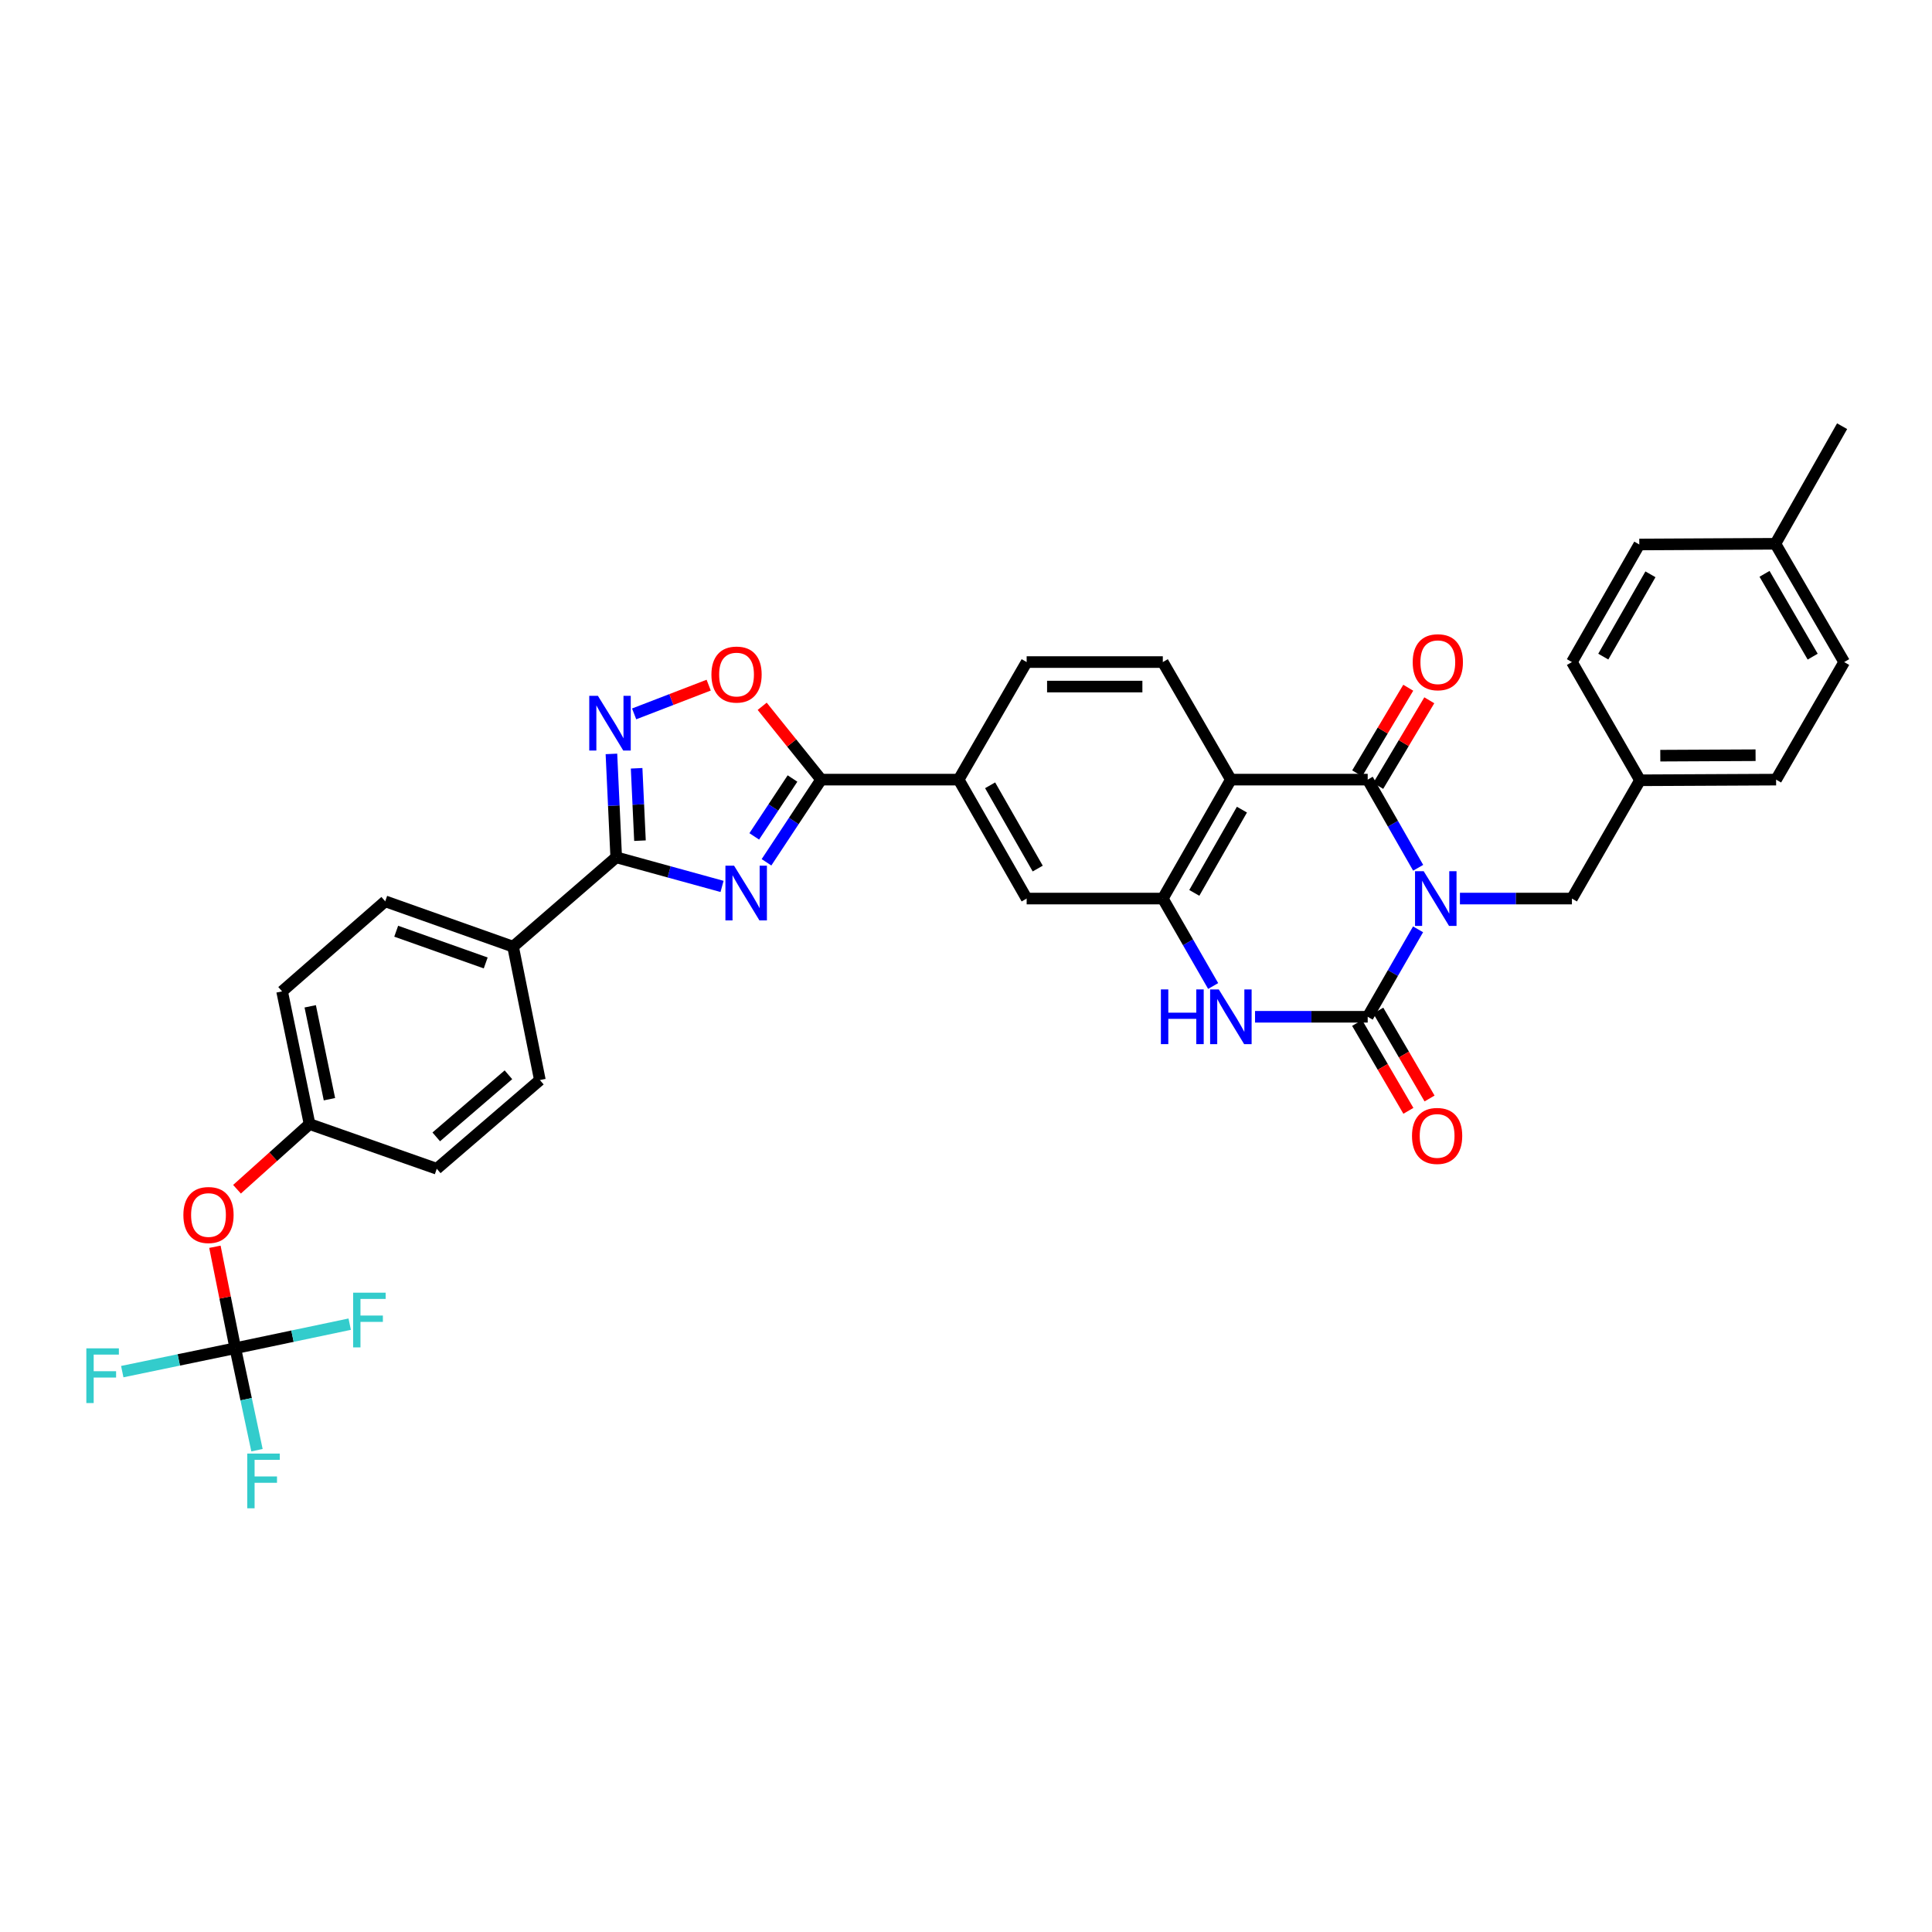 <?xml version='1.0' encoding='iso-8859-1'?>
<svg version='1.1' baseProfile='full'
              xmlns='http://www.w3.org/2000/svg'
                      xmlns:rdkit='http://www.rdkit.org/xml'
                      xmlns:xlink='http://www.w3.org/1999/xlink'
                  xml:space='preserve'
width='1000px' height='1000px' viewBox='0 0 1000 1000'>
<!-- END OF HEADER -->
<rect style='opacity:1.0;fill:#FFFFFF;stroke:none' width='1000' height='1000' x='0' y='0'> </rect>
<path class='bond-0' d='M 733.987,481.022 L 720.954,503.651' style='fill:none;fill-rule:evenodd;stroke:#0000FF;stroke-width:6px;stroke-linecap:butt;stroke-linejoin:miter;stroke-opacity:1' />
<path class='bond-0' d='M 720.954,503.651 L 707.92,526.281' style='fill:none;fill-rule:evenodd;stroke:#000000;stroke-width:6px;stroke-linecap:butt;stroke-linejoin:miter;stroke-opacity:1' />
<path class='bond-1' d='M 734.039,449.163 L 720.98,426.347' style='fill:none;fill-rule:evenodd;stroke:#0000FF;stroke-width:6px;stroke-linecap:butt;stroke-linejoin:miter;stroke-opacity:1' />
<path class='bond-1' d='M 720.98,426.347 L 707.92,403.532' style='fill:none;fill-rule:evenodd;stroke:#000000;stroke-width:6px;stroke-linecap:butt;stroke-linejoin:miter;stroke-opacity:1' />
<path class='bond-12' d='M 755.661,465.096 L 784.642,465.096' style='fill:none;fill-rule:evenodd;stroke:#0000FF;stroke-width:6px;stroke-linecap:butt;stroke-linejoin:miter;stroke-opacity:1' />
<path class='bond-12' d='M 784.642,465.096 L 813.624,465.096' style='fill:none;fill-rule:evenodd;stroke:#000000;stroke-width:6px;stroke-linecap:butt;stroke-linejoin:miter;stroke-opacity:1' />
<path class='bond-4' d='M 707.92,526.281 L 678.763,526.281' style='fill:none;fill-rule:evenodd;stroke:#000000;stroke-width:6px;stroke-linecap:butt;stroke-linejoin:miter;stroke-opacity:1' />
<path class='bond-4' d='M 678.763,526.281 L 649.607,526.281' style='fill:none;fill-rule:evenodd;stroke:#0000FF;stroke-width:6px;stroke-linecap:butt;stroke-linejoin:miter;stroke-opacity:1' />
<path class='bond-16' d='M 702.442,529.476 L 715.71,552.221' style='fill:none;fill-rule:evenodd;stroke:#000000;stroke-width:6px;stroke-linecap:butt;stroke-linejoin:miter;stroke-opacity:1' />
<path class='bond-16' d='M 715.71,552.221 L 728.979,574.966' style='fill:none;fill-rule:evenodd;stroke:#FF0000;stroke-width:6px;stroke-linecap:butt;stroke-linejoin:miter;stroke-opacity:1' />
<path class='bond-16' d='M 713.398,523.085 L 726.666,545.83' style='fill:none;fill-rule:evenodd;stroke:#000000;stroke-width:6px;stroke-linecap:butt;stroke-linejoin:miter;stroke-opacity:1' />
<path class='bond-16' d='M 726.666,545.83 L 739.934,568.575' style='fill:none;fill-rule:evenodd;stroke:#FF0000;stroke-width:6px;stroke-linecap:butt;stroke-linejoin:miter;stroke-opacity:1' />
<path class='bond-3' d='M 707.92,403.532 L 637.096,403.532' style='fill:none;fill-rule:evenodd;stroke:#000000;stroke-width:6px;stroke-linecap:butt;stroke-linejoin:miter;stroke-opacity:1' />
<path class='bond-17' d='M 713.366,406.781 L 726.584,384.623' style='fill:none;fill-rule:evenodd;stroke:#000000;stroke-width:6px;stroke-linecap:butt;stroke-linejoin:miter;stroke-opacity:1' />
<path class='bond-17' d='M 726.584,384.623 L 739.801,362.466' style='fill:none;fill-rule:evenodd;stroke:#FF0000;stroke-width:6px;stroke-linecap:butt;stroke-linejoin:miter;stroke-opacity:1' />
<path class='bond-17' d='M 702.474,400.283 L 715.691,378.125' style='fill:none;fill-rule:evenodd;stroke:#000000;stroke-width:6px;stroke-linecap:butt;stroke-linejoin:miter;stroke-opacity:1' />
<path class='bond-17' d='M 715.691,378.125 L 728.909,355.968' style='fill:none;fill-rule:evenodd;stroke:#FF0000;stroke-width:6px;stroke-linecap:butt;stroke-linejoin:miter;stroke-opacity:1' />
<path class='bond-2' d='M 396.737,446.323 L 410.878,424.927' style='fill:none;fill-rule:evenodd;stroke:#0000FF;stroke-width:6px;stroke-linecap:butt;stroke-linejoin:miter;stroke-opacity:1' />
<path class='bond-2' d='M 410.878,424.927 L 425.02,403.532' style='fill:none;fill-rule:evenodd;stroke:#000000;stroke-width:6px;stroke-linecap:butt;stroke-linejoin:miter;stroke-opacity:1' />
<path class='bond-2' d='M 390.398,432.911 L 400.297,417.934' style='fill:none;fill-rule:evenodd;stroke:#0000FF;stroke-width:6px;stroke-linecap:butt;stroke-linejoin:miter;stroke-opacity:1' />
<path class='bond-2' d='M 400.297,417.934 L 410.196,402.957' style='fill:none;fill-rule:evenodd;stroke:#000000;stroke-width:6px;stroke-linecap:butt;stroke-linejoin:miter;stroke-opacity:1' />
<path class='bond-5' d='M 373.731,458.81 L 346.34,451.278' style='fill:none;fill-rule:evenodd;stroke:#0000FF;stroke-width:6px;stroke-linecap:butt;stroke-linejoin:miter;stroke-opacity:1' />
<path class='bond-5' d='M 346.34,451.278 L 318.95,443.746' style='fill:none;fill-rule:evenodd;stroke:#000000;stroke-width:6px;stroke-linecap:butt;stroke-linejoin:miter;stroke-opacity:1' />
<path class='bond-6' d='M 637.096,403.532 L 601.871,465.096' style='fill:none;fill-rule:evenodd;stroke:#000000;stroke-width:6px;stroke-linecap:butt;stroke-linejoin:miter;stroke-opacity:1' />
<path class='bond-6' d='M 642.821,419.065 L 618.164,462.161' style='fill:none;fill-rule:evenodd;stroke:#000000;stroke-width:6px;stroke-linecap:butt;stroke-linejoin:miter;stroke-opacity:1' />
<path class='bond-14' d='M 637.096,403.532 L 601.871,342.686' style='fill:none;fill-rule:evenodd;stroke:#000000;stroke-width:6px;stroke-linecap:butt;stroke-linejoin:miter;stroke-opacity:1' />
<path class='bond-35' d='M 627.928,510.356 L 614.9,487.726' style='fill:none;fill-rule:evenodd;stroke:#0000FF;stroke-width:6px;stroke-linecap:butt;stroke-linejoin:miter;stroke-opacity:1' />
<path class='bond-35' d='M 614.9,487.726 L 601.871,465.096' style='fill:none;fill-rule:evenodd;stroke:#000000;stroke-width:6px;stroke-linecap:butt;stroke-linejoin:miter;stroke-opacity:1' />
<path class='bond-15' d='M 318.95,443.746 L 265.566,489.984' style='fill:none;fill-rule:evenodd;stroke:#000000;stroke-width:6px;stroke-linecap:butt;stroke-linejoin:miter;stroke-opacity:1' />
<path class='bond-38' d='M 318.95,443.746 L 317.711,416.984' style='fill:none;fill-rule:evenodd;stroke:#000000;stroke-width:6px;stroke-linecap:butt;stroke-linejoin:miter;stroke-opacity:1' />
<path class='bond-38' d='M 317.711,416.984 L 316.472,390.222' style='fill:none;fill-rule:evenodd;stroke:#0000FF;stroke-width:6px;stroke-linecap:butt;stroke-linejoin:miter;stroke-opacity:1' />
<path class='bond-38' d='M 331.248,435.131 L 330.381,416.397' style='fill:none;fill-rule:evenodd;stroke:#000000;stroke-width:6px;stroke-linecap:butt;stroke-linejoin:miter;stroke-opacity:1' />
<path class='bond-38' d='M 330.381,416.397 L 329.514,397.664' style='fill:none;fill-rule:evenodd;stroke:#0000FF;stroke-width:6px;stroke-linecap:butt;stroke-linejoin:miter;stroke-opacity:1' />
<path class='bond-13' d='M 601.871,465.096 L 531.393,465.096' style='fill:none;fill-rule:evenodd;stroke:#000000;stroke-width:6px;stroke-linecap:butt;stroke-linejoin:miter;stroke-opacity:1' />
<path class='bond-7' d='M 425.02,403.532 L 496.196,403.532' style='fill:none;fill-rule:evenodd;stroke:#000000;stroke-width:6px;stroke-linecap:butt;stroke-linejoin:miter;stroke-opacity:1' />
<path class='bond-9' d='M 425.02,403.532 L 409.762,384.554' style='fill:none;fill-rule:evenodd;stroke:#000000;stroke-width:6px;stroke-linecap:butt;stroke-linejoin:miter;stroke-opacity:1' />
<path class='bond-9' d='M 409.762,384.554 L 394.504,365.577' style='fill:none;fill-rule:evenodd;stroke:#FF0000;stroke-width:6px;stroke-linecap:butt;stroke-linejoin:miter;stroke-opacity:1' />
<path class='bond-8' d='M 328.231,369.506 L 347.522,362.068' style='fill:none;fill-rule:evenodd;stroke:#0000FF;stroke-width:6px;stroke-linecap:butt;stroke-linejoin:miter;stroke-opacity:1' />
<path class='bond-8' d='M 347.522,362.068 L 366.813,354.63' style='fill:none;fill-rule:evenodd;stroke:#FF0000;stroke-width:6px;stroke-linecap:butt;stroke-linejoin:miter;stroke-opacity:1' />
<path class='bond-10' d='M 121.79,697.826 L 116.513,671.576' style='fill:none;fill-rule:evenodd;stroke:#000000;stroke-width:6px;stroke-linecap:butt;stroke-linejoin:miter;stroke-opacity:1' />
<path class='bond-10' d='M 116.513,671.576 L 111.237,645.326' style='fill:none;fill-rule:evenodd;stroke:#FF0000;stroke-width:6px;stroke-linecap:butt;stroke-linejoin:miter;stroke-opacity:1' />
<path class='bond-22' d='M 121.79,697.826 L 151.397,691.607' style='fill:none;fill-rule:evenodd;stroke:#000000;stroke-width:6px;stroke-linecap:butt;stroke-linejoin:miter;stroke-opacity:1' />
<path class='bond-22' d='M 151.397,691.607 L 181.005,685.388' style='fill:none;fill-rule:evenodd;stroke:#33CCCC;stroke-width:6px;stroke-linecap:butt;stroke-linejoin:miter;stroke-opacity:1' />
<path class='bond-23' d='M 121.79,697.826 L 92.536,703.889' style='fill:none;fill-rule:evenodd;stroke:#000000;stroke-width:6px;stroke-linecap:butt;stroke-linejoin:miter;stroke-opacity:1' />
<path class='bond-23' d='M 92.536,703.889 L 63.282,709.952' style='fill:none;fill-rule:evenodd;stroke:#33CCCC;stroke-width:6px;stroke-linecap:butt;stroke-linejoin:miter;stroke-opacity:1' />
<path class='bond-24' d='M 121.79,697.826 L 127.402,724.22' style='fill:none;fill-rule:evenodd;stroke:#000000;stroke-width:6px;stroke-linecap:butt;stroke-linejoin:miter;stroke-opacity:1' />
<path class='bond-24' d='M 127.402,724.22 L 133.013,750.613' style='fill:none;fill-rule:evenodd;stroke:#33CCCC;stroke-width:6px;stroke-linecap:butt;stroke-linejoin:miter;stroke-opacity:1' />
<path class='bond-11' d='M 496.196,403.532 L 531.393,342.686' style='fill:none;fill-rule:evenodd;stroke:#000000;stroke-width:6px;stroke-linecap:butt;stroke-linejoin:miter;stroke-opacity:1' />
<path class='bond-37' d='M 496.196,403.532 L 531.393,465.096' style='fill:none;fill-rule:evenodd;stroke:#000000;stroke-width:6px;stroke-linecap:butt;stroke-linejoin:miter;stroke-opacity:1' />
<path class='bond-37' d='M 512.486,406.471 L 537.124,449.567' style='fill:none;fill-rule:evenodd;stroke:#000000;stroke-width:6px;stroke-linecap:butt;stroke-linejoin:miter;stroke-opacity:1' />
<path class='bond-25' d='M 813.624,465.096 L 848.863,403.87' style='fill:none;fill-rule:evenodd;stroke:#000000;stroke-width:6px;stroke-linecap:butt;stroke-linejoin:miter;stroke-opacity:1' />
<path class='bond-19' d='M 601.871,342.686 L 531.393,342.686' style='fill:none;fill-rule:evenodd;stroke:#000000;stroke-width:6px;stroke-linecap:butt;stroke-linejoin:miter;stroke-opacity:1' />
<path class='bond-19' d='M 591.299,355.369 L 541.964,355.369' style='fill:none;fill-rule:evenodd;stroke:#000000;stroke-width:6px;stroke-linecap:butt;stroke-linejoin:miter;stroke-opacity:1' />
<path class='bond-20' d='M 265.566,489.984 L 199.386,466.52' style='fill:none;fill-rule:evenodd;stroke:#000000;stroke-width:6px;stroke-linecap:butt;stroke-linejoin:miter;stroke-opacity:1' />
<path class='bond-20' d='M 251.4,498.419 L 205.074,481.994' style='fill:none;fill-rule:evenodd;stroke:#000000;stroke-width:6px;stroke-linecap:butt;stroke-linejoin:miter;stroke-opacity:1' />
<path class='bond-21' d='M 265.566,489.984 L 279.44,559.033' style='fill:none;fill-rule:evenodd;stroke:#000000;stroke-width:6px;stroke-linecap:butt;stroke-linejoin:miter;stroke-opacity:1' />
<path class='bond-18' d='M 122.674,615.551 L 141.451,598.686' style='fill:none;fill-rule:evenodd;stroke:#FF0000;stroke-width:6px;stroke-linecap:butt;stroke-linejoin:miter;stroke-opacity:1' />
<path class='bond-18' d='M 141.451,598.686 L 160.229,581.821' style='fill:none;fill-rule:evenodd;stroke:#000000;stroke-width:6px;stroke-linecap:butt;stroke-linejoin:miter;stroke-opacity:1' />
<path class='bond-27' d='M 199.386,466.52 L 146.016,513.139' style='fill:none;fill-rule:evenodd;stroke:#000000;stroke-width:6px;stroke-linecap:butt;stroke-linejoin:miter;stroke-opacity:1' />
<path class='bond-28' d='M 279.44,559.033 L 226.07,604.947' style='fill:none;fill-rule:evenodd;stroke:#000000;stroke-width:6px;stroke-linecap:butt;stroke-linejoin:miter;stroke-opacity:1' />
<path class='bond-28' d='M 263.163,556.305 L 225.804,588.445' style='fill:none;fill-rule:evenodd;stroke:#000000;stroke-width:6px;stroke-linecap:butt;stroke-linejoin:miter;stroke-opacity:1' />
<path class='bond-30' d='M 848.863,403.87 L 813.624,342.686' style='fill:none;fill-rule:evenodd;stroke:#000000;stroke-width:6px;stroke-linecap:butt;stroke-linejoin:miter;stroke-opacity:1' />
<path class='bond-31' d='M 848.863,403.87 L 919.306,403.532' style='fill:none;fill-rule:evenodd;stroke:#000000;stroke-width:6px;stroke-linecap:butt;stroke-linejoin:miter;stroke-opacity:1' />
<path class='bond-31' d='M 859.369,391.136 L 908.679,390.899' style='fill:none;fill-rule:evenodd;stroke:#000000;stroke-width:6px;stroke-linecap:butt;stroke-linejoin:miter;stroke-opacity:1' />
<path class='bond-26' d='M 160.229,581.821 L 226.07,604.947' style='fill:none;fill-rule:evenodd;stroke:#000000;stroke-width:6px;stroke-linecap:butt;stroke-linejoin:miter;stroke-opacity:1' />
<path class='bond-39' d='M 160.229,581.821 L 146.016,513.139' style='fill:none;fill-rule:evenodd;stroke:#000000;stroke-width:6px;stroke-linecap:butt;stroke-linejoin:miter;stroke-opacity:1' />
<path class='bond-39' d='M 170.517,568.948 L 160.568,520.871' style='fill:none;fill-rule:evenodd;stroke:#000000;stroke-width:6px;stroke-linecap:butt;stroke-linejoin:miter;stroke-opacity:1' />
<path class='bond-29' d='M 918.94,281.459 L 954.545,342.686' style='fill:none;fill-rule:evenodd;stroke:#000000;stroke-width:6px;stroke-linecap:butt;stroke-linejoin:miter;stroke-opacity:1' />
<path class='bond-29' d='M 913.316,297.019 L 938.24,339.878' style='fill:none;fill-rule:evenodd;stroke:#000000;stroke-width:6px;stroke-linecap:butt;stroke-linejoin:miter;stroke-opacity:1' />
<path class='bond-34' d='M 918.94,281.459 L 953.474,220.599' style='fill:none;fill-rule:evenodd;stroke:#000000;stroke-width:6px;stroke-linecap:butt;stroke-linejoin:miter;stroke-opacity:1' />
<path class='bond-36' d='M 918.94,281.459 L 848.497,281.826' style='fill:none;fill-rule:evenodd;stroke:#000000;stroke-width:6px;stroke-linecap:butt;stroke-linejoin:miter;stroke-opacity:1' />
<path class='bond-32' d='M 813.624,342.686 L 848.497,281.826' style='fill:none;fill-rule:evenodd;stroke:#000000;stroke-width:6px;stroke-linecap:butt;stroke-linejoin:miter;stroke-opacity:1' />
<path class='bond-32' d='M 829.86,339.863 L 854.271,297.261' style='fill:none;fill-rule:evenodd;stroke:#000000;stroke-width:6px;stroke-linecap:butt;stroke-linejoin:miter;stroke-opacity:1' />
<path class='bond-33' d='M 919.306,403.532 L 954.545,342.686' style='fill:none;fill-rule:evenodd;stroke:#000000;stroke-width:6px;stroke-linecap:butt;stroke-linejoin:miter;stroke-opacity:1' />
<path  class='atom-0' d='M 736.899 450.936
L 746.179 465.936
Q 747.099 467.416, 748.579 470.096
Q 750.059 472.776, 750.139 472.936
L 750.139 450.936
L 753.899 450.936
L 753.899 479.256
L 750.019 479.256
L 740.059 462.856
Q 738.899 460.936, 737.659 458.736
Q 736.459 456.536, 736.099 455.856
L 736.099 479.256
L 732.419 479.256
L 732.419 450.936
L 736.899 450.936
' fill='#0000FF'/>
<path  class='atom-3' d='M 379.955 448.083
L 389.235 463.083
Q 390.155 464.563, 391.635 467.243
Q 393.115 469.923, 393.195 470.083
L 393.195 448.083
L 396.955 448.083
L 396.955 476.403
L 393.075 476.403
L 383.115 460.003
Q 381.955 458.083, 380.715 455.883
Q 379.515 453.683, 379.155 453.003
L 379.155 476.403
L 375.475 476.403
L 375.475 448.083
L 379.955 448.083
' fill='#0000FF'/>
<path  class='atom-5' d='M 600.876 512.121
L 604.716 512.121
L 604.716 524.161
L 619.196 524.161
L 619.196 512.121
L 623.036 512.121
L 623.036 540.441
L 619.196 540.441
L 619.196 527.361
L 604.716 527.361
L 604.716 540.441
L 600.876 540.441
L 600.876 512.121
' fill='#0000FF'/>
<path  class='atom-5' d='M 630.836 512.121
L 640.116 527.121
Q 641.036 528.601, 642.516 531.281
Q 643.996 533.961, 644.076 534.121
L 644.076 512.121
L 647.836 512.121
L 647.836 540.441
L 643.956 540.441
L 633.996 524.041
Q 632.836 522.121, 631.596 519.921
Q 630.396 517.721, 630.036 517.041
L 630.036 540.441
L 626.356 540.441
L 626.356 512.121
L 630.836 512.121
' fill='#0000FF'/>
<path  class='atom-9' d='M 309.476 360.164
L 318.756 375.164
Q 319.676 376.644, 321.156 379.324
Q 322.636 382.004, 322.716 382.164
L 322.716 360.164
L 326.476 360.164
L 326.476 388.484
L 322.596 388.484
L 312.636 372.084
Q 311.476 370.164, 310.236 367.964
Q 309.036 365.764, 308.676 365.084
L 308.676 388.484
L 304.996 388.484
L 304.996 360.164
L 309.476 360.164
' fill='#0000FF'/>
<path  class='atom-10' d='M 368.233 349.15
Q 368.233 342.35, 371.593 338.55
Q 374.953 334.75, 381.233 334.75
Q 387.513 334.75, 390.873 338.55
Q 394.233 342.35, 394.233 349.15
Q 394.233 356.03, 390.833 359.95
Q 387.433 363.83, 381.233 363.83
Q 374.993 363.83, 371.593 359.95
Q 368.233 356.07, 368.233 349.15
M 381.233 360.63
Q 385.553 360.63, 387.873 357.75
Q 390.233 354.83, 390.233 349.15
Q 390.233 343.59, 387.873 340.79
Q 385.553 337.95, 381.233 337.95
Q 376.913 337.95, 374.553 340.75
Q 372.233 343.55, 372.233 349.15
Q 372.233 354.87, 374.553 357.75
Q 376.913 360.63, 381.233 360.63
' fill='#FF0000'/>
<path  class='atom-17' d='M 730.85 587.954
Q 730.85 581.154, 734.21 577.354
Q 737.57 573.554, 743.85 573.554
Q 750.13 573.554, 753.49 577.354
Q 756.85 581.154, 756.85 587.954
Q 756.85 594.834, 753.45 598.754
Q 750.05 602.634, 743.85 602.634
Q 737.61 602.634, 734.21 598.754
Q 730.85 594.874, 730.85 587.954
M 743.85 599.434
Q 748.17 599.434, 750.49 596.554
Q 752.85 593.634, 752.85 587.954
Q 752.85 582.394, 750.49 579.594
Q 748.17 576.754, 743.85 576.754
Q 739.53 576.754, 737.17 579.554
Q 734.85 582.354, 734.85 587.954
Q 734.85 593.674, 737.17 596.554
Q 739.53 599.434, 743.85 599.434
' fill='#FF0000'/>
<path  class='atom-18' d='M 731.216 342.766
Q 731.216 335.966, 734.576 332.166
Q 737.936 328.366, 744.216 328.366
Q 750.496 328.366, 753.856 332.166
Q 757.216 335.966, 757.216 342.766
Q 757.216 349.646, 753.816 353.566
Q 750.416 357.446, 744.216 357.446
Q 737.976 357.446, 734.576 353.566
Q 731.216 349.686, 731.216 342.766
M 744.216 354.246
Q 748.536 354.246, 750.856 351.366
Q 753.216 348.446, 753.216 342.766
Q 753.216 337.206, 750.856 334.406
Q 748.536 331.566, 744.216 331.566
Q 739.896 331.566, 737.536 334.366
Q 735.216 337.166, 735.216 342.766
Q 735.216 348.486, 737.536 351.366
Q 739.896 354.246, 744.216 354.246
' fill='#FF0000'/>
<path  class='atom-19' d='M 94.916 628.886
Q 94.916 622.086, 98.276 618.286
Q 101.636 614.486, 107.916 614.486
Q 114.196 614.486, 117.556 618.286
Q 120.916 622.086, 120.916 628.886
Q 120.916 635.766, 117.516 639.686
Q 114.116 643.566, 107.916 643.566
Q 101.676 643.566, 98.276 639.686
Q 94.916 635.806, 94.916 628.886
M 107.916 640.366
Q 112.236 640.366, 114.556 637.486
Q 116.916 634.566, 116.916 628.886
Q 116.916 623.326, 114.556 620.526
Q 112.236 617.686, 107.916 617.686
Q 103.596 617.686, 101.236 620.486
Q 98.916 623.286, 98.916 628.886
Q 98.916 634.606, 101.236 637.486
Q 103.596 640.366, 107.916 640.366
' fill='#FF0000'/>
<path  class='atom-23' d='M 182.778 669.087
L 199.618 669.087
L 199.618 672.327
L 186.578 672.327
L 186.578 680.927
L 198.178 680.927
L 198.178 684.207
L 186.578 684.207
L 186.578 697.407
L 182.778 697.407
L 182.778 669.087
' fill='#33CCCC'/>
<path  class='atom-24' d='M 44.689 697.9
L 61.529 697.9
L 61.529 701.14
L 48.489 701.14
L 48.489 709.74
L 60.089 709.74
L 60.089 713.02
L 48.489 713.02
L 48.489 726.22
L 44.689 726.22
L 44.689 697.9
' fill='#33CCCC'/>
<path  class='atom-25' d='M 127.977 752.369
L 144.817 752.369
L 144.817 755.609
L 131.777 755.609
L 131.777 764.209
L 143.377 764.209
L 143.377 767.489
L 131.777 767.489
L 131.777 780.689
L 127.977 780.689
L 127.977 752.369
' fill='#33CCCC'/>
</svg>
